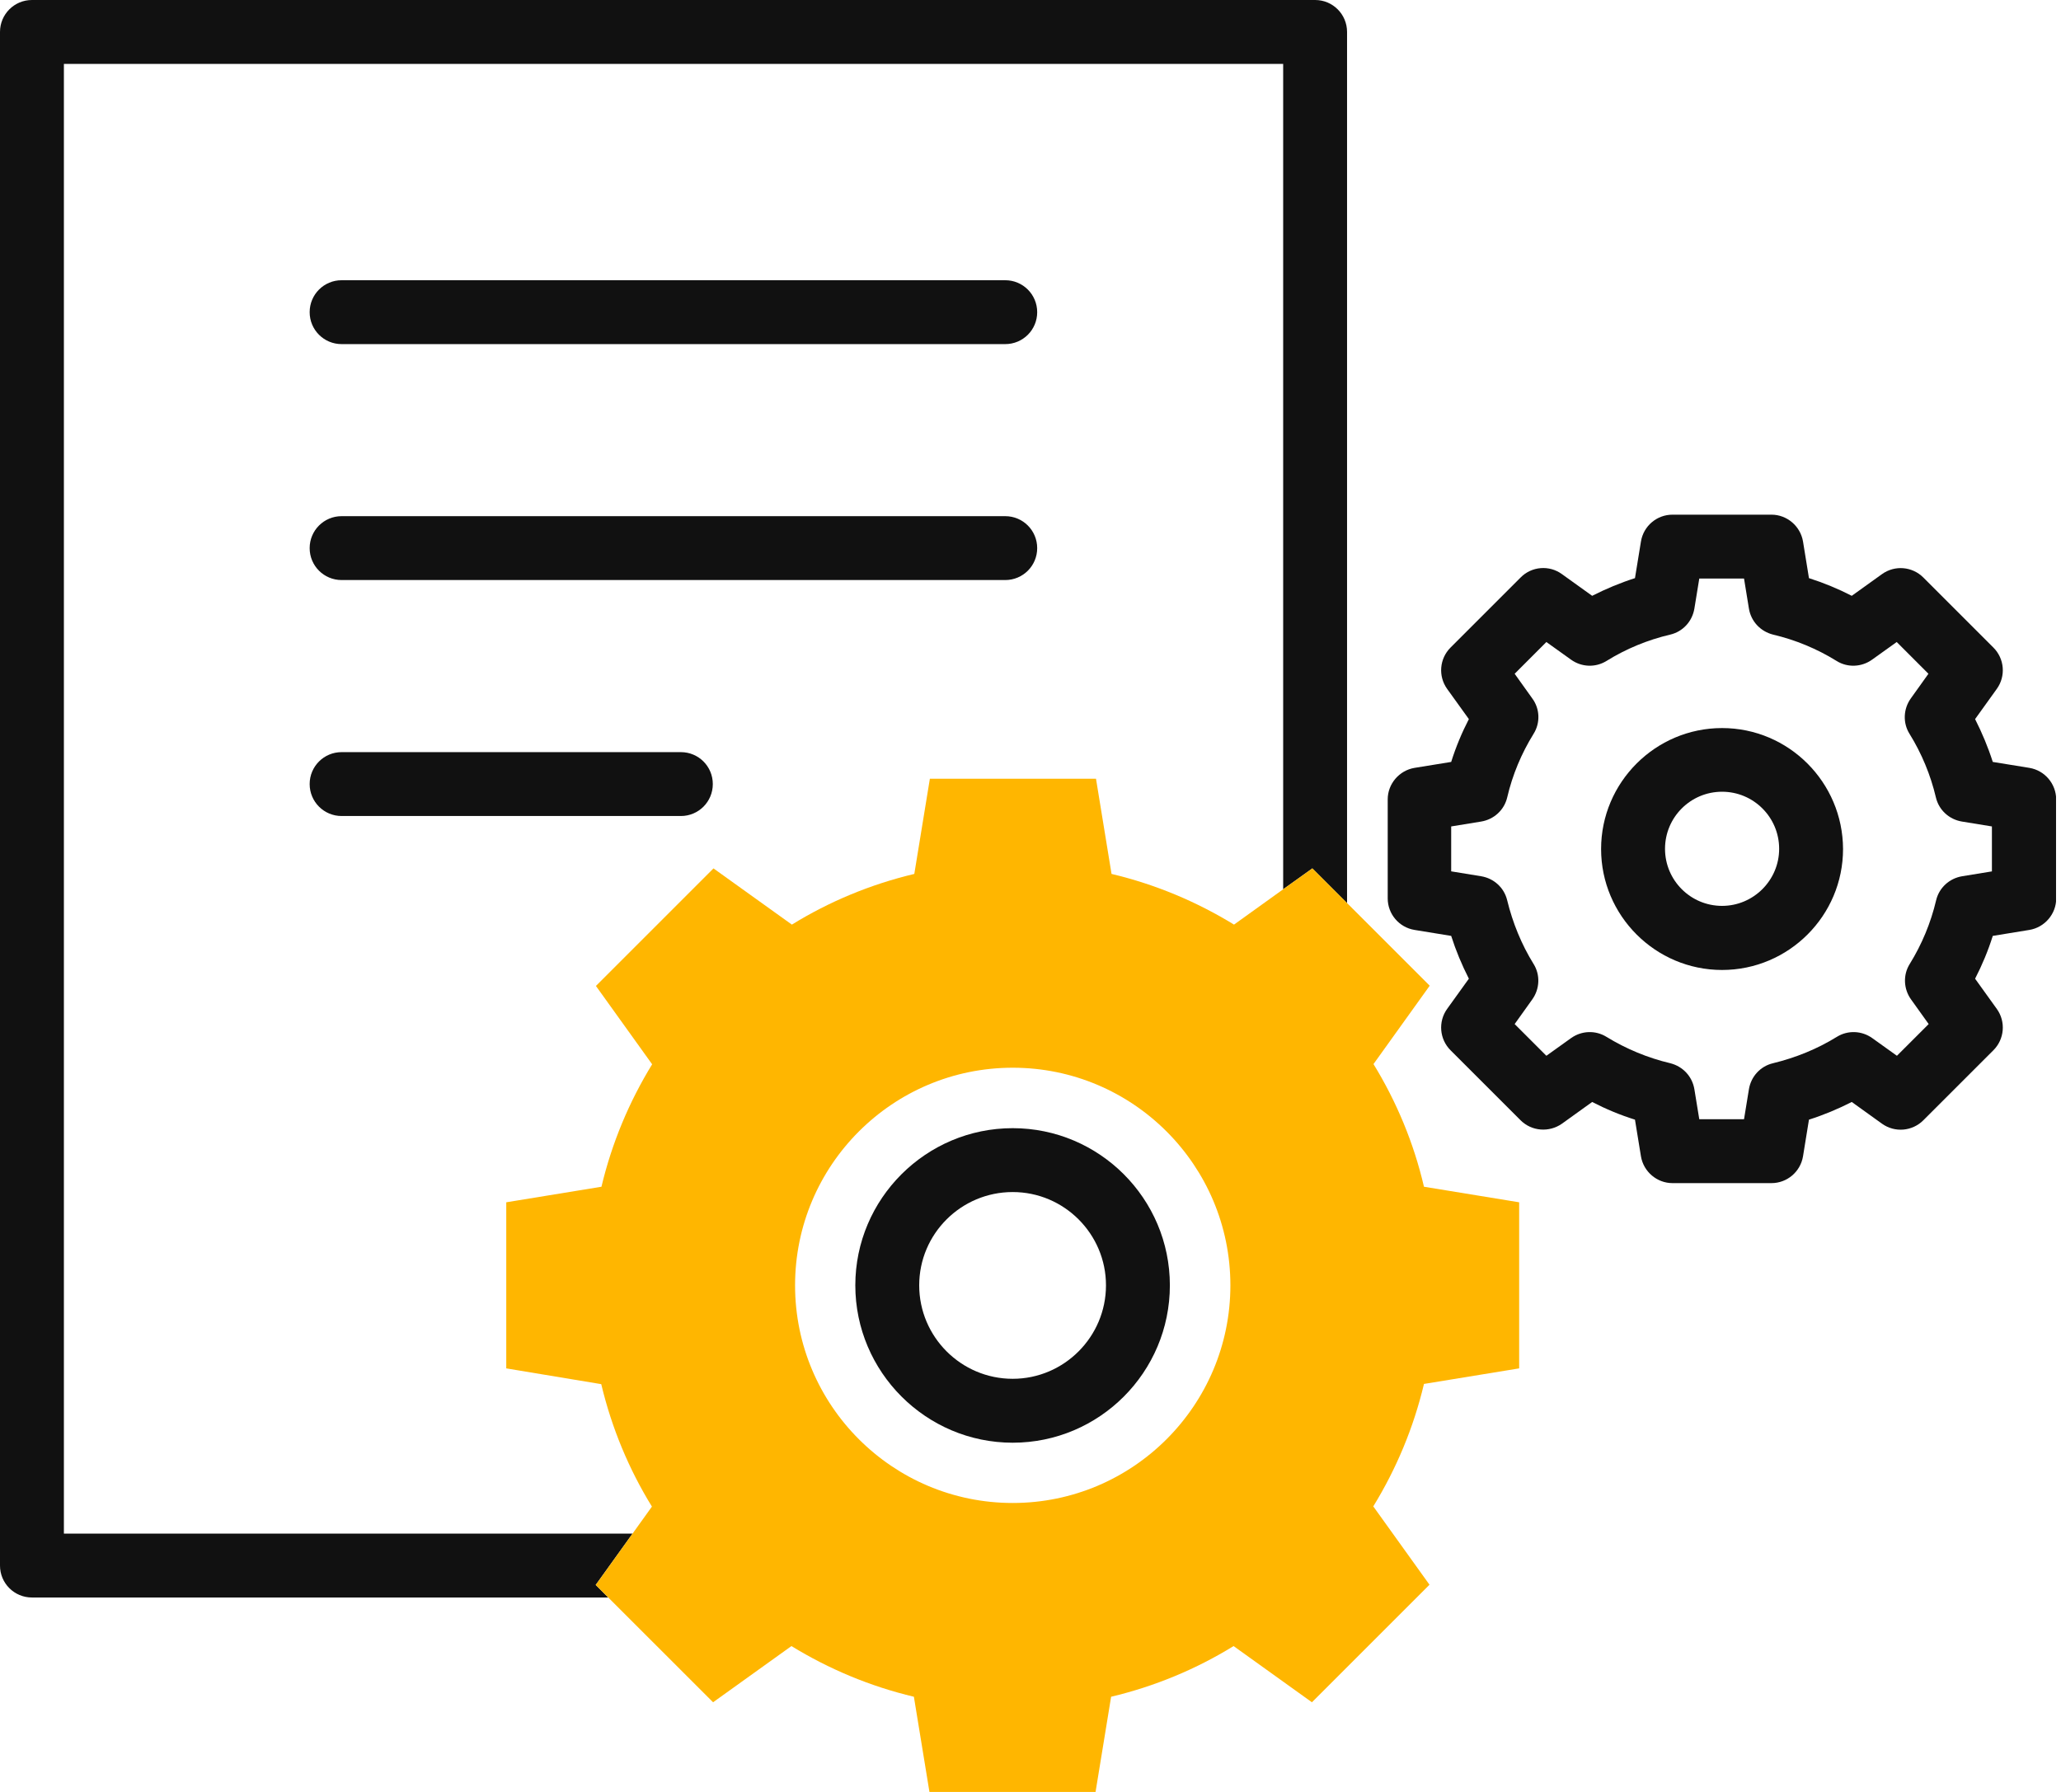 <svg width="69" height="60" viewBox="0 0 69 60" fill="none" xmlns="http://www.w3.org/2000/svg">
<g clip-path="url(#clip0_473_3482)">
<path d="M21.177 51.351H2.139V2.139H42.959V29.775L43.936 29.077L45.098 30.239V1.07C45.098 0.478 44.62 0 44.029 0H1.07C0.478 0 0 0.478 0 1.07V52.421C0 53.013 0.478 53.49 1.07 53.49H20.364L19.943 53.069L21.177 51.351Z" fill="#111111"/>
<path d="M33.654 9.383H11.437C10.845 9.383 10.367 9.861 10.367 10.453C10.367 11.045 10.845 11.522 11.437 11.522H33.654C34.246 11.522 34.724 11.045 34.724 10.453C34.724 9.861 34.246 9.383 33.654 9.383Z" fill="#111111"/>
<path d="M33.654 17.283H11.437C10.845 17.283 10.367 17.761 10.367 18.353C10.367 18.945 10.845 19.422 11.437 19.422H33.654C34.246 19.422 34.724 18.945 34.724 18.353C34.724 17.761 34.246 17.283 33.654 17.283Z" fill="#111111"/>
<path d="M22.795 25.184H11.437C10.845 25.184 10.367 25.661 10.367 26.253C10.367 26.845 10.845 27.323 11.437 27.323H22.795C23.387 27.323 23.864 26.845 23.864 26.253C23.864 25.661 23.387 25.184 22.795 25.184Z" fill="#111111"/>
<path d="M45.983 35.629L47.865 33.005L45.099 30.239L43.937 29.077L42.96 29.776L41.313 30.959C40.058 30.189 38.682 29.611 37.213 29.262L36.693 26.075H31.131L30.61 29.262C29.142 29.611 27.759 30.189 26.511 30.959L23.887 29.077L19.951 33.013L21.833 35.636C21.063 36.891 20.486 38.267 20.136 39.736L16.949 40.257V45.818L20.129 46.346C20.479 47.815 21.056 49.198 21.826 50.446L21.177 51.351L19.944 53.07L20.364 53.49L23.873 56.998L26.497 55.116C27.751 55.886 29.128 56.464 30.596 56.813L31.117 60H36.678L37.199 56.813C38.668 56.464 40.051 55.886 41.299 55.116L43.922 56.998L47.858 53.062L45.976 50.439C46.746 49.184 47.324 47.808 47.673 46.339L50.86 45.818V40.257L47.673 39.736C47.331 38.267 46.753 36.884 45.983 35.629ZM33.905 35.751C37.926 35.751 41.192 39.016 41.192 43.038C41.192 47.059 37.926 50.325 33.905 50.325C29.883 50.325 26.618 47.059 26.618 43.038C26.618 39.016 29.883 35.751 33.905 35.751Z" fill="#FFB600"/>
<path d="M67.942 25.711L66.716 25.512C66.559 25.02 66.359 24.542 66.124 24.078L66.851 23.066C67.158 22.638 67.108 22.053 66.737 21.683L64.391 19.337C64.02 18.966 63.436 18.916 63.008 19.223L61.995 19.95C61.539 19.715 61.054 19.515 60.562 19.358L60.363 18.132C60.277 17.618 59.828 17.233 59.307 17.233H55.992C55.471 17.233 55.022 17.611 54.937 18.132L54.737 19.358C54.245 19.515 53.767 19.715 53.304 19.95L52.291 19.223C51.871 18.916 51.279 18.959 50.908 19.337L48.562 21.683C48.192 22.053 48.142 22.638 48.448 23.066L49.176 24.078C48.94 24.535 48.741 25.012 48.584 25.512L47.357 25.711C46.844 25.797 46.459 26.246 46.459 26.766V30.082C46.459 30.602 46.837 31.052 47.357 31.137L48.584 31.337C48.741 31.829 48.94 32.306 49.176 32.77L48.448 33.782C48.142 34.21 48.192 34.795 48.562 35.166L50.908 37.511C51.279 37.882 51.864 37.925 52.291 37.626L53.304 36.898C53.76 37.134 54.238 37.333 54.737 37.49L54.937 38.717C55.022 39.23 55.471 39.615 55.992 39.615H59.307C59.828 39.615 60.277 39.237 60.363 38.717L60.562 37.49C61.054 37.333 61.532 37.134 61.995 36.898L63.008 37.626C63.436 37.932 64.02 37.882 64.391 37.511L66.737 35.166C67.108 34.795 67.158 34.21 66.851 33.782L66.124 32.77C66.359 32.314 66.559 31.836 66.716 31.337L67.942 31.137C68.455 31.052 68.84 30.602 68.84 30.082V26.766C68.833 26.239 68.455 25.797 67.942 25.711ZM66.694 29.176L65.689 29.34C65.261 29.412 64.919 29.725 64.819 30.146C64.641 30.902 64.341 31.622 63.935 32.278C63.707 32.642 63.728 33.112 63.978 33.462L64.57 34.289L63.507 35.351L62.68 34.759C62.331 34.51 61.867 34.488 61.496 34.717C60.84 35.123 60.12 35.415 59.357 35.601C58.937 35.7 58.623 36.043 58.552 36.471L58.388 37.476H56.89L56.726 36.471C56.655 36.043 56.341 35.708 55.921 35.601C55.165 35.422 54.445 35.123 53.782 34.717C53.411 34.488 52.947 34.51 52.598 34.759L51.771 35.351L50.709 34.289L51.3 33.462C51.55 33.112 51.571 32.642 51.343 32.278C50.937 31.622 50.644 30.902 50.459 30.146C50.359 29.725 50.017 29.412 49.589 29.34L48.584 29.176V27.672L49.589 27.508C50.017 27.437 50.359 27.123 50.459 26.702C50.637 25.939 50.937 25.226 51.343 24.57C51.571 24.207 51.557 23.736 51.3 23.387L50.709 22.56L51.771 21.497L52.598 22.089C52.947 22.339 53.411 22.36 53.782 22.132C54.438 21.725 55.158 21.426 55.921 21.248C56.341 21.148 56.655 20.806 56.726 20.378L56.89 19.372H58.388L58.552 20.378C58.623 20.806 58.937 21.141 59.357 21.248C60.113 21.426 60.833 21.725 61.489 22.132C61.853 22.36 62.324 22.339 62.673 22.089L63.5 21.497L64.562 22.56L63.971 23.387C63.721 23.736 63.7 24.207 63.928 24.57C64.334 25.226 64.634 25.946 64.812 26.702C64.912 27.123 65.254 27.437 65.682 27.508L66.687 27.672V29.176H66.694Z" fill="#111111"/>
<path d="M57.653 24.378C55.422 24.378 53.603 26.196 53.603 28.428C53.603 30.66 55.422 32.478 57.653 32.478C59.885 32.478 61.703 30.66 61.703 28.428C61.696 26.196 59.885 24.378 57.653 24.378ZM57.653 30.332C56.598 30.332 55.743 29.476 55.743 28.421C55.743 27.366 56.598 26.51 57.653 26.51C58.709 26.51 59.564 27.366 59.564 28.421C59.564 29.476 58.702 30.332 57.653 30.332Z" fill="#111111"/>
<path d="M33.904 48.307C36.806 48.307 39.166 45.947 39.166 43.037C39.166 40.136 36.806 37.775 33.904 37.775C31.002 37.775 28.635 40.136 28.635 43.037C28.635 45.939 31.002 48.307 33.904 48.307ZM33.904 39.914C35.629 39.914 37.027 41.319 37.027 43.037C37.027 44.763 35.622 46.167 33.904 46.167C32.178 46.167 30.774 44.763 30.774 43.037C30.774 41.312 32.178 39.914 33.904 39.914Z" fill="#111111"/>
</g>
<defs>
<clipPath id="clip0_473_3482">
<rect width="68.834" height="60" fill="white"/>
</clipPath>
</defs>
</svg>
